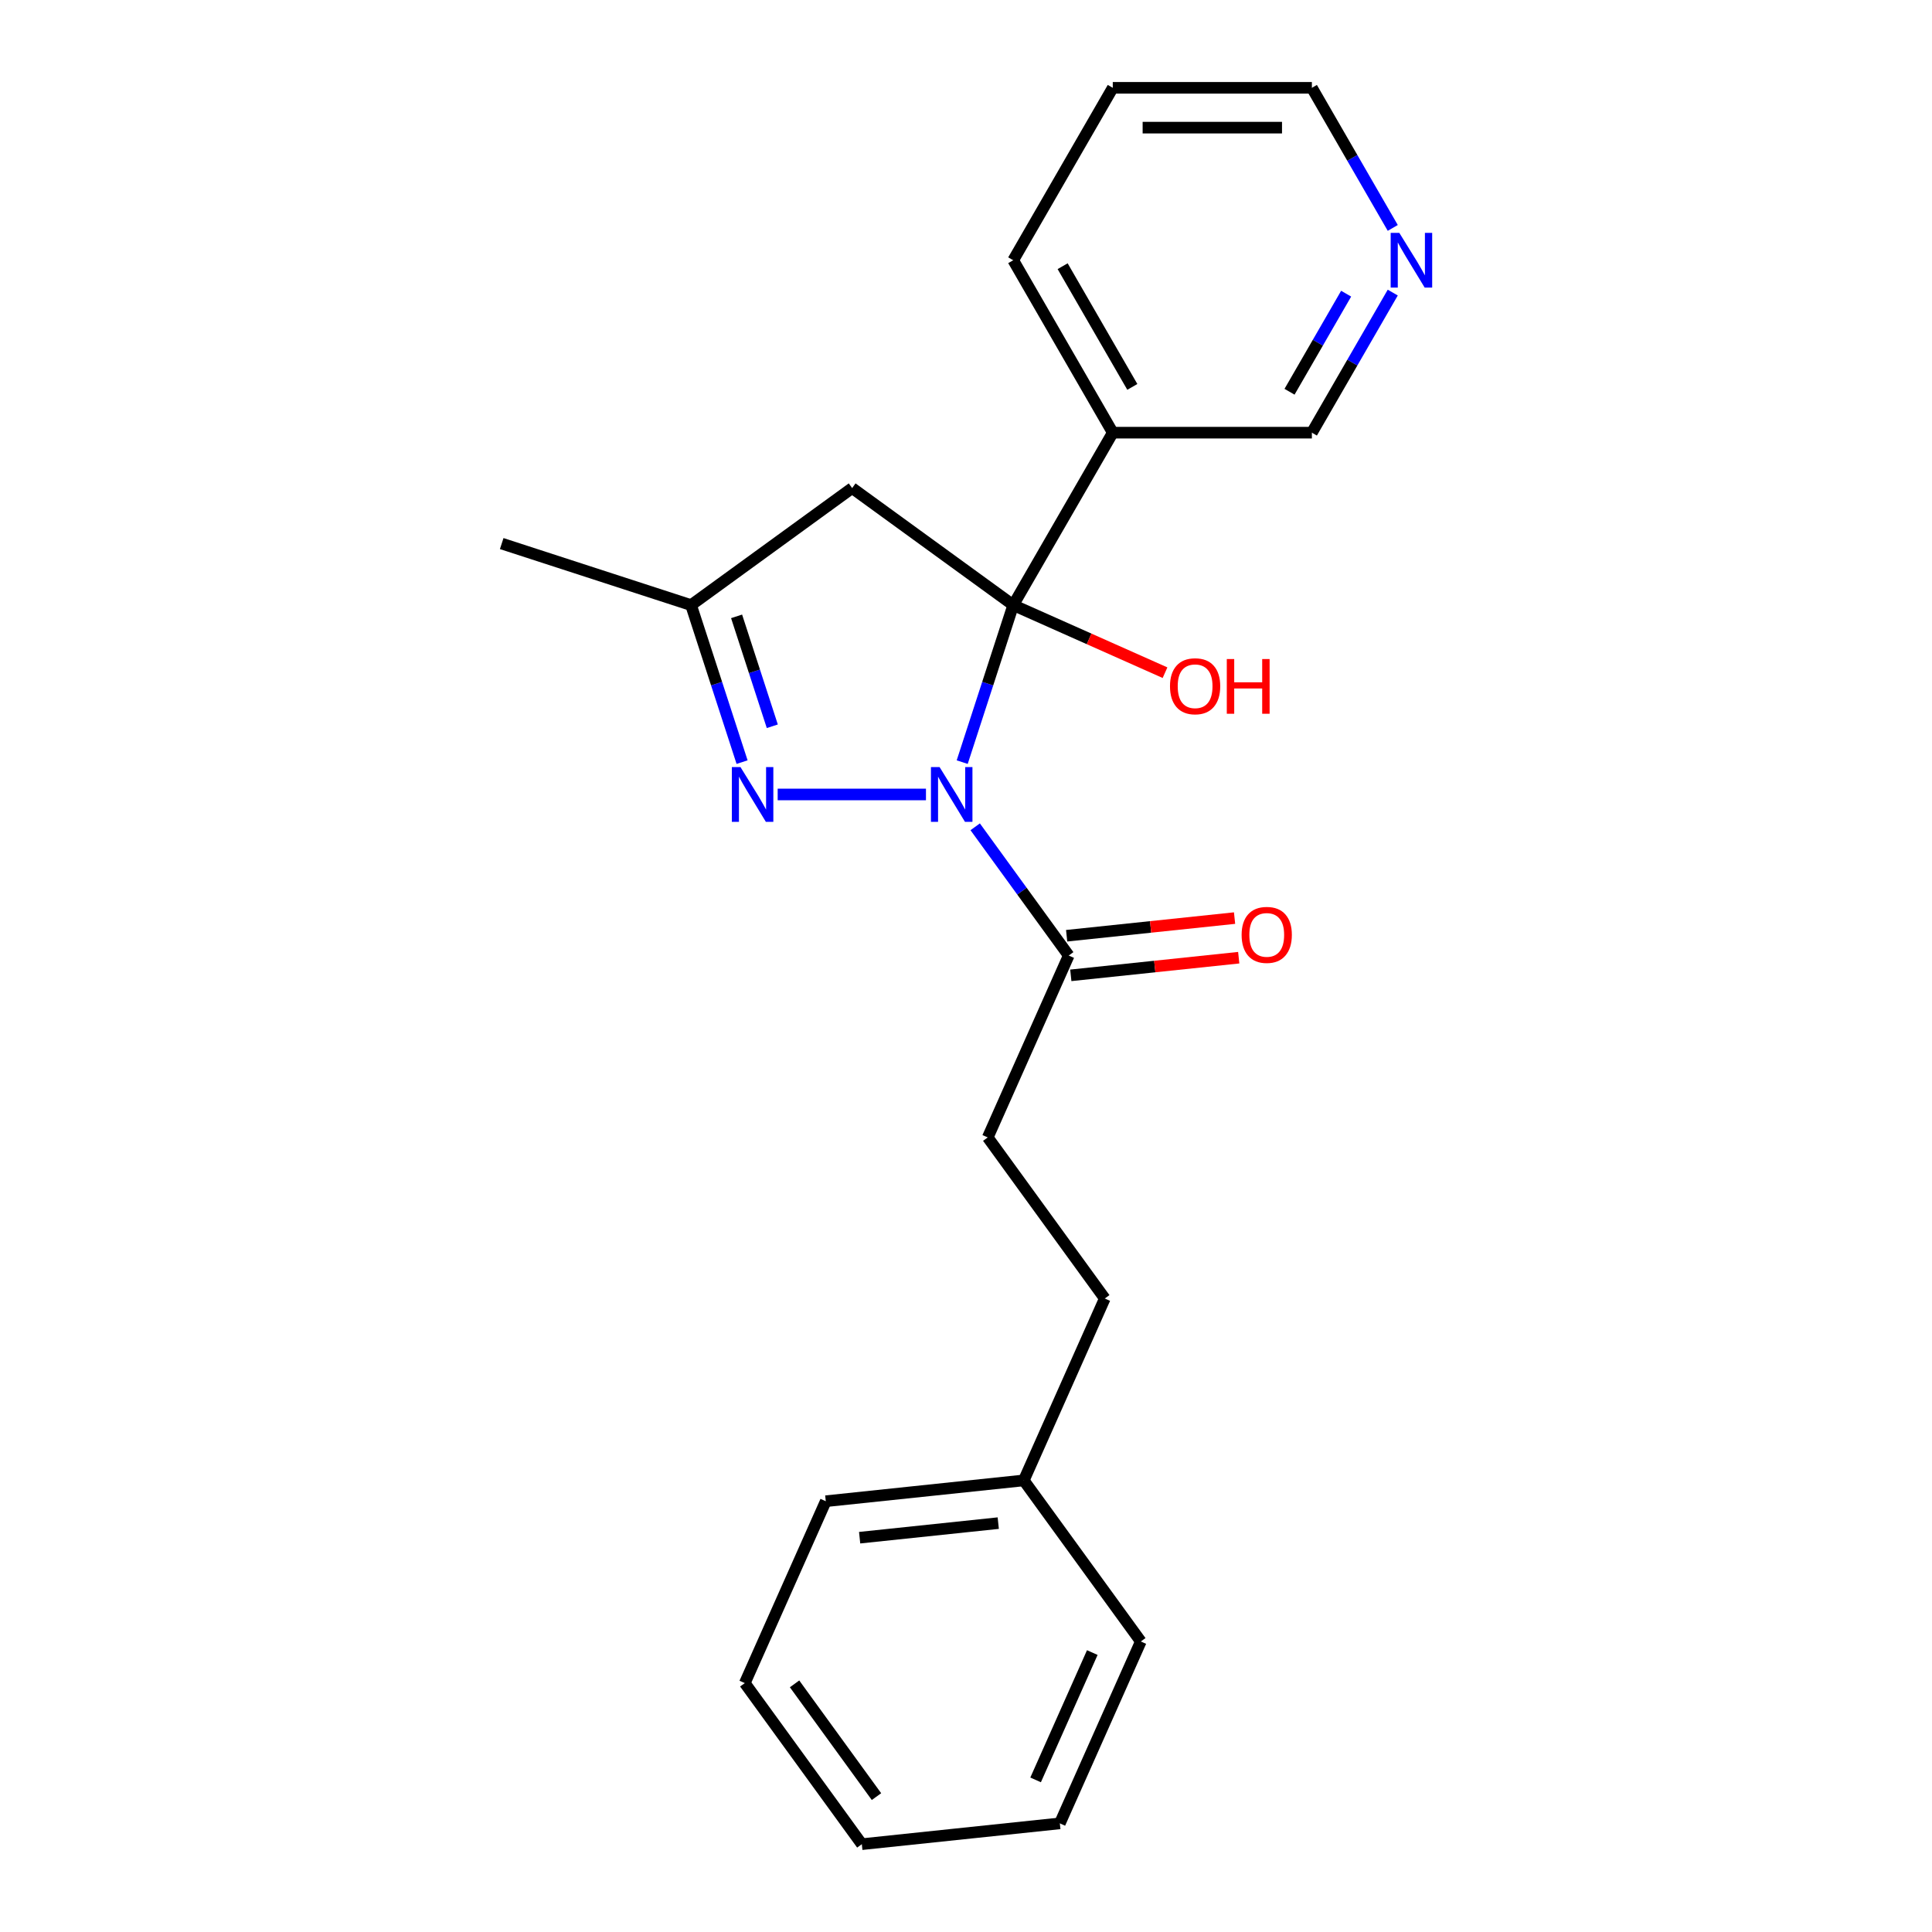 <?xml version='1.0' encoding='iso-8859-1'?>
<svg version='1.1' baseProfile='full'
              xmlns='http://www.w3.org/2000/svg'
                      xmlns:rdkit='http://www.rdkit.org/xml'
                      xmlns:xlink='http://www.w3.org/1999/xlink'
                  xml:space='preserve'
width='1000px' height='1000px' viewBox='0 0 1000 1000'>
<!-- END OF HEADER -->
<rect style='opacity:1.0;fill:#FFFFFF;stroke:none' width='1000' height='1000' x='0' y='0'> </rect>
<path class='bond-0' d='M 498.034,394.477 L 511.238,353.839' style='fill:none;fill-rule:evenodd;stroke:#0000FF;stroke-width:6px;stroke-linecap:butt;stroke-linejoin:miter;stroke-opacity:1' />
<path class='bond-0' d='M 511.238,353.839 L 524.442,313.201' style='fill:none;fill-rule:evenodd;stroke:#000000;stroke-width:6px;stroke-linecap:butt;stroke-linejoin:miter;stroke-opacity:1' />
<path class='bond-1' d='M 479.28,411.213 L 402.524,411.213' style='fill:none;fill-rule:evenodd;stroke:#0000FF;stroke-width:6px;stroke-linecap:butt;stroke-linejoin:miter;stroke-opacity:1' />
<path class='bond-3' d='M 504.756,427.95 L 528.963,461.268' style='fill:none;fill-rule:evenodd;stroke:#0000FF;stroke-width:6px;stroke-linecap:butt;stroke-linejoin:miter;stroke-opacity:1' />
<path class='bond-3' d='M 528.963,461.268 L 553.171,494.587' style='fill:none;fill-rule:evenodd;stroke:#000000;stroke-width:6px;stroke-linecap:butt;stroke-linejoin:miter;stroke-opacity:1' />
<path class='bond-2' d='M 524.442,313.201 L 441.068,252.627' style='fill:none;fill-rule:evenodd;stroke:#000000;stroke-width:6px;stroke-linecap:butt;stroke-linejoin:miter;stroke-opacity:1' />
<path class='bond-4' d='M 524.442,313.201 L 575.97,223.952' style='fill:none;fill-rule:evenodd;stroke:#000000;stroke-width:6px;stroke-linecap:butt;stroke-linejoin:miter;stroke-opacity:1' />
<path class='bond-7' d='M 524.442,313.201 L 563.727,330.692' style='fill:none;fill-rule:evenodd;stroke:#000000;stroke-width:6px;stroke-linecap:butt;stroke-linejoin:miter;stroke-opacity:1' />
<path class='bond-7' d='M 563.727,330.692 L 603.012,348.183' style='fill:none;fill-rule:evenodd;stroke:#FF0000;stroke-width:6px;stroke-linecap:butt;stroke-linejoin:miter;stroke-opacity:1' />
<path class='bond-5' d='M 384.102,394.477 L 370.898,353.839' style='fill:none;fill-rule:evenodd;stroke:#0000FF;stroke-width:6px;stroke-linecap:butt;stroke-linejoin:miter;stroke-opacity:1' />
<path class='bond-5' d='M 370.898,353.839 L 357.694,313.201' style='fill:none;fill-rule:evenodd;stroke:#000000;stroke-width:6px;stroke-linecap:butt;stroke-linejoin:miter;stroke-opacity:1' />
<path class='bond-5' d='M 399.744,375.916 L 390.501,347.47' style='fill:none;fill-rule:evenodd;stroke:#0000FF;stroke-width:6px;stroke-linecap:butt;stroke-linejoin:miter;stroke-opacity:1' />
<path class='bond-5' d='M 390.501,347.47 L 381.258,319.023' style='fill:none;fill-rule:evenodd;stroke:#000000;stroke-width:6px;stroke-linecap:butt;stroke-linejoin:miter;stroke-opacity:1' />
<path class='bond-22' d='M 441.068,252.627 L 357.694,313.201' style='fill:none;fill-rule:evenodd;stroke:#000000;stroke-width:6px;stroke-linecap:butt;stroke-linejoin:miter;stroke-opacity:1' />
<path class='bond-6' d='M 554.248,504.836 L 597.706,500.269' style='fill:none;fill-rule:evenodd;stroke:#000000;stroke-width:6px;stroke-linecap:butt;stroke-linejoin:miter;stroke-opacity:1' />
<path class='bond-6' d='M 597.706,500.269 L 641.163,495.701' style='fill:none;fill-rule:evenodd;stroke:#FF0000;stroke-width:6px;stroke-linecap:butt;stroke-linejoin:miter;stroke-opacity:1' />
<path class='bond-6' d='M 552.094,484.338 L 595.551,479.77' style='fill:none;fill-rule:evenodd;stroke:#000000;stroke-width:6px;stroke-linecap:butt;stroke-linejoin:miter;stroke-opacity:1' />
<path class='bond-6' d='M 595.551,479.77 L 639.008,475.203' style='fill:none;fill-rule:evenodd;stroke:#FF0000;stroke-width:6px;stroke-linecap:butt;stroke-linejoin:miter;stroke-opacity:1' />
<path class='bond-8' d='M 553.171,494.587 L 511.254,588.733' style='fill:none;fill-rule:evenodd;stroke:#000000;stroke-width:6px;stroke-linecap:butt;stroke-linejoin:miter;stroke-opacity:1' />
<path class='bond-10' d='M 575.97,223.952 L 679.026,223.952' style='fill:none;fill-rule:evenodd;stroke:#000000;stroke-width:6px;stroke-linecap:butt;stroke-linejoin:miter;stroke-opacity:1' />
<path class='bond-13' d='M 575.97,223.952 L 524.442,134.703' style='fill:none;fill-rule:evenodd;stroke:#000000;stroke-width:6px;stroke-linecap:butt;stroke-linejoin:miter;stroke-opacity:1' />
<path class='bond-13' d='M 586.091,200.259 L 550.021,137.785' style='fill:none;fill-rule:evenodd;stroke:#000000;stroke-width:6px;stroke-linecap:butt;stroke-linejoin:miter;stroke-opacity:1' />
<path class='bond-14' d='M 357.694,313.201 L 259.683,281.355' style='fill:none;fill-rule:evenodd;stroke:#000000;stroke-width:6px;stroke-linecap:butt;stroke-linejoin:miter;stroke-opacity:1' />
<path class='bond-11' d='M 511.254,588.733 L 571.829,672.107' style='fill:none;fill-rule:evenodd;stroke:#000000;stroke-width:6px;stroke-linecap:butt;stroke-linejoin:miter;stroke-opacity:1' />
<path class='bond-9' d='M 720.891,151.44 L 699.958,187.696' style='fill:none;fill-rule:evenodd;stroke:#0000FF;stroke-width:6px;stroke-linecap:butt;stroke-linejoin:miter;stroke-opacity:1' />
<path class='bond-9' d='M 699.958,187.696 L 679.026,223.952' style='fill:none;fill-rule:evenodd;stroke:#000000;stroke-width:6px;stroke-linecap:butt;stroke-linejoin:miter;stroke-opacity:1' />
<path class='bond-9' d='M 696.761,152.011 L 682.109,177.391' style='fill:none;fill-rule:evenodd;stroke:#0000FF;stroke-width:6px;stroke-linecap:butt;stroke-linejoin:miter;stroke-opacity:1' />
<path class='bond-9' d='M 682.109,177.391 L 667.456,202.77' style='fill:none;fill-rule:evenodd;stroke:#000000;stroke-width:6px;stroke-linecap:butt;stroke-linejoin:miter;stroke-opacity:1' />
<path class='bond-23' d='M 720.891,117.967 L 699.958,81.711' style='fill:none;fill-rule:evenodd;stroke:#0000FF;stroke-width:6px;stroke-linecap:butt;stroke-linejoin:miter;stroke-opacity:1' />
<path class='bond-23' d='M 699.958,81.711 L 679.026,45.455' style='fill:none;fill-rule:evenodd;stroke:#000000;stroke-width:6px;stroke-linecap:butt;stroke-linejoin:miter;stroke-opacity:1' />
<path class='bond-12' d='M 571.829,672.107 L 529.912,766.253' style='fill:none;fill-rule:evenodd;stroke:#000000;stroke-width:6px;stroke-linecap:butt;stroke-linejoin:miter;stroke-opacity:1' />
<path class='bond-16' d='M 529.912,766.253 L 427.421,777.025' style='fill:none;fill-rule:evenodd;stroke:#000000;stroke-width:6px;stroke-linecap:butt;stroke-linejoin:miter;stroke-opacity:1' />
<path class='bond-16' d='M 516.693,788.367 L 444.949,795.908' style='fill:none;fill-rule:evenodd;stroke:#000000;stroke-width:6px;stroke-linecap:butt;stroke-linejoin:miter;stroke-opacity:1' />
<path class='bond-17' d='M 529.912,766.253 L 590.487,849.627' style='fill:none;fill-rule:evenodd;stroke:#000000;stroke-width:6px;stroke-linecap:butt;stroke-linejoin:miter;stroke-opacity:1' />
<path class='bond-18' d='M 524.442,134.703 L 575.97,45.455' style='fill:none;fill-rule:evenodd;stroke:#000000;stroke-width:6px;stroke-linecap:butt;stroke-linejoin:miter;stroke-opacity:1' />
<path class='bond-15' d='M 679.026,45.455 L 575.97,45.455' style='fill:none;fill-rule:evenodd;stroke:#000000;stroke-width:6px;stroke-linecap:butt;stroke-linejoin:miter;stroke-opacity:1' />
<path class='bond-15' d='M 663.568,66.066 L 591.428,66.066' style='fill:none;fill-rule:evenodd;stroke:#000000;stroke-width:6px;stroke-linecap:butt;stroke-linejoin:miter;stroke-opacity:1' />
<path class='bond-19' d='M 427.421,777.025 L 385.505,871.172' style='fill:none;fill-rule:evenodd;stroke:#000000;stroke-width:6px;stroke-linecap:butt;stroke-linejoin:miter;stroke-opacity:1' />
<path class='bond-20' d='M 590.487,849.627 L 548.571,943.773' style='fill:none;fill-rule:evenodd;stroke:#000000;stroke-width:6px;stroke-linecap:butt;stroke-linejoin:miter;stroke-opacity:1' />
<path class='bond-20' d='M 565.37,855.366 L 536.029,921.268' style='fill:none;fill-rule:evenodd;stroke:#000000;stroke-width:6px;stroke-linecap:butt;stroke-linejoin:miter;stroke-opacity:1' />
<path class='bond-24' d='M 385.505,871.172 L 446.079,954.545' style='fill:none;fill-rule:evenodd;stroke:#000000;stroke-width:6px;stroke-linecap:butt;stroke-linejoin:miter;stroke-opacity:1' />
<path class='bond-24' d='M 411.266,871.563 L 453.668,929.924' style='fill:none;fill-rule:evenodd;stroke:#000000;stroke-width:6px;stroke-linecap:butt;stroke-linejoin:miter;stroke-opacity:1' />
<path class='bond-21' d='M 548.571,943.773 L 446.079,954.545' style='fill:none;fill-rule:evenodd;stroke:#000000;stroke-width:6px;stroke-linecap:butt;stroke-linejoin:miter;stroke-opacity:1' />
<path  class='atom-0' d='M 486.336 397.053
L 495.616 412.053
Q 496.536 413.533, 498.016 416.213
Q 499.496 418.893, 499.576 419.053
L 499.576 397.053
L 503.336 397.053
L 503.336 425.373
L 499.456 425.373
L 489.496 408.973
Q 488.336 407.053, 487.096 404.853
Q 485.896 402.653, 485.536 401.973
L 485.536 425.373
L 481.856 425.373
L 481.856 397.053
L 486.336 397.053
' fill='#0000FF'/>
<path  class='atom-2' d='M 383.28 397.053
L 392.56 412.053
Q 393.48 413.533, 394.96 416.213
Q 396.44 418.893, 396.52 419.053
L 396.52 397.053
L 400.28 397.053
L 400.28 425.373
L 396.4 425.373
L 386.44 408.973
Q 385.28 407.053, 384.04 404.853
Q 382.84 402.653, 382.48 401.973
L 382.48 425.373
L 378.8 425.373
L 378.8 397.053
L 383.28 397.053
' fill='#0000FF'/>
<path  class='atom-7' d='M 642.662 483.895
Q 642.662 477.095, 646.022 473.295
Q 649.382 469.495, 655.662 469.495
Q 661.942 469.495, 665.302 473.295
Q 668.662 477.095, 668.662 483.895
Q 668.662 490.775, 665.262 494.695
Q 661.862 498.575, 655.662 498.575
Q 649.422 498.575, 646.022 494.695
Q 642.662 490.815, 642.662 483.895
M 655.662 495.375
Q 659.982 495.375, 662.302 492.495
Q 664.662 489.575, 664.662 483.895
Q 664.662 478.335, 662.302 475.535
Q 659.982 472.695, 655.662 472.695
Q 651.342 472.695, 648.982 475.495
Q 646.662 478.295, 646.662 483.895
Q 646.662 489.615, 648.982 492.495
Q 651.342 495.375, 655.662 495.375
' fill='#FF0000'/>
<path  class='atom-8' d='M 605.588 355.198
Q 605.588 348.398, 608.948 344.598
Q 612.308 340.798, 618.588 340.798
Q 624.868 340.798, 628.228 344.598
Q 631.588 348.398, 631.588 355.198
Q 631.588 362.078, 628.188 365.998
Q 624.788 369.878, 618.588 369.878
Q 612.348 369.878, 608.948 365.998
Q 605.588 362.118, 605.588 355.198
M 618.588 366.678
Q 622.908 366.678, 625.228 363.798
Q 627.588 360.878, 627.588 355.198
Q 627.588 349.638, 625.228 346.838
Q 622.908 343.998, 618.588 343.998
Q 614.268 343.998, 611.908 346.798
Q 609.588 349.598, 609.588 355.198
Q 609.588 360.918, 611.908 363.798
Q 614.268 366.678, 618.588 366.678
' fill='#FF0000'/>
<path  class='atom-8' d='M 634.988 341.118
L 638.828 341.118
L 638.828 353.158
L 653.308 353.158
L 653.308 341.118
L 657.148 341.118
L 657.148 369.438
L 653.308 369.438
L 653.308 356.358
L 638.828 356.358
L 638.828 369.438
L 634.988 369.438
L 634.988 341.118
' fill='#FF0000'/>
<path  class='atom-10' d='M 724.294 120.543
L 733.574 135.543
Q 734.494 137.023, 735.974 139.703
Q 737.454 142.383, 737.534 142.543
L 737.534 120.543
L 741.294 120.543
L 741.294 148.863
L 737.414 148.863
L 727.454 132.463
Q 726.294 130.543, 725.054 128.343
Q 723.854 126.143, 723.494 125.463
L 723.494 148.863
L 719.814 148.863
L 719.814 120.543
L 724.294 120.543
' fill='#0000FF'/>
</svg>
